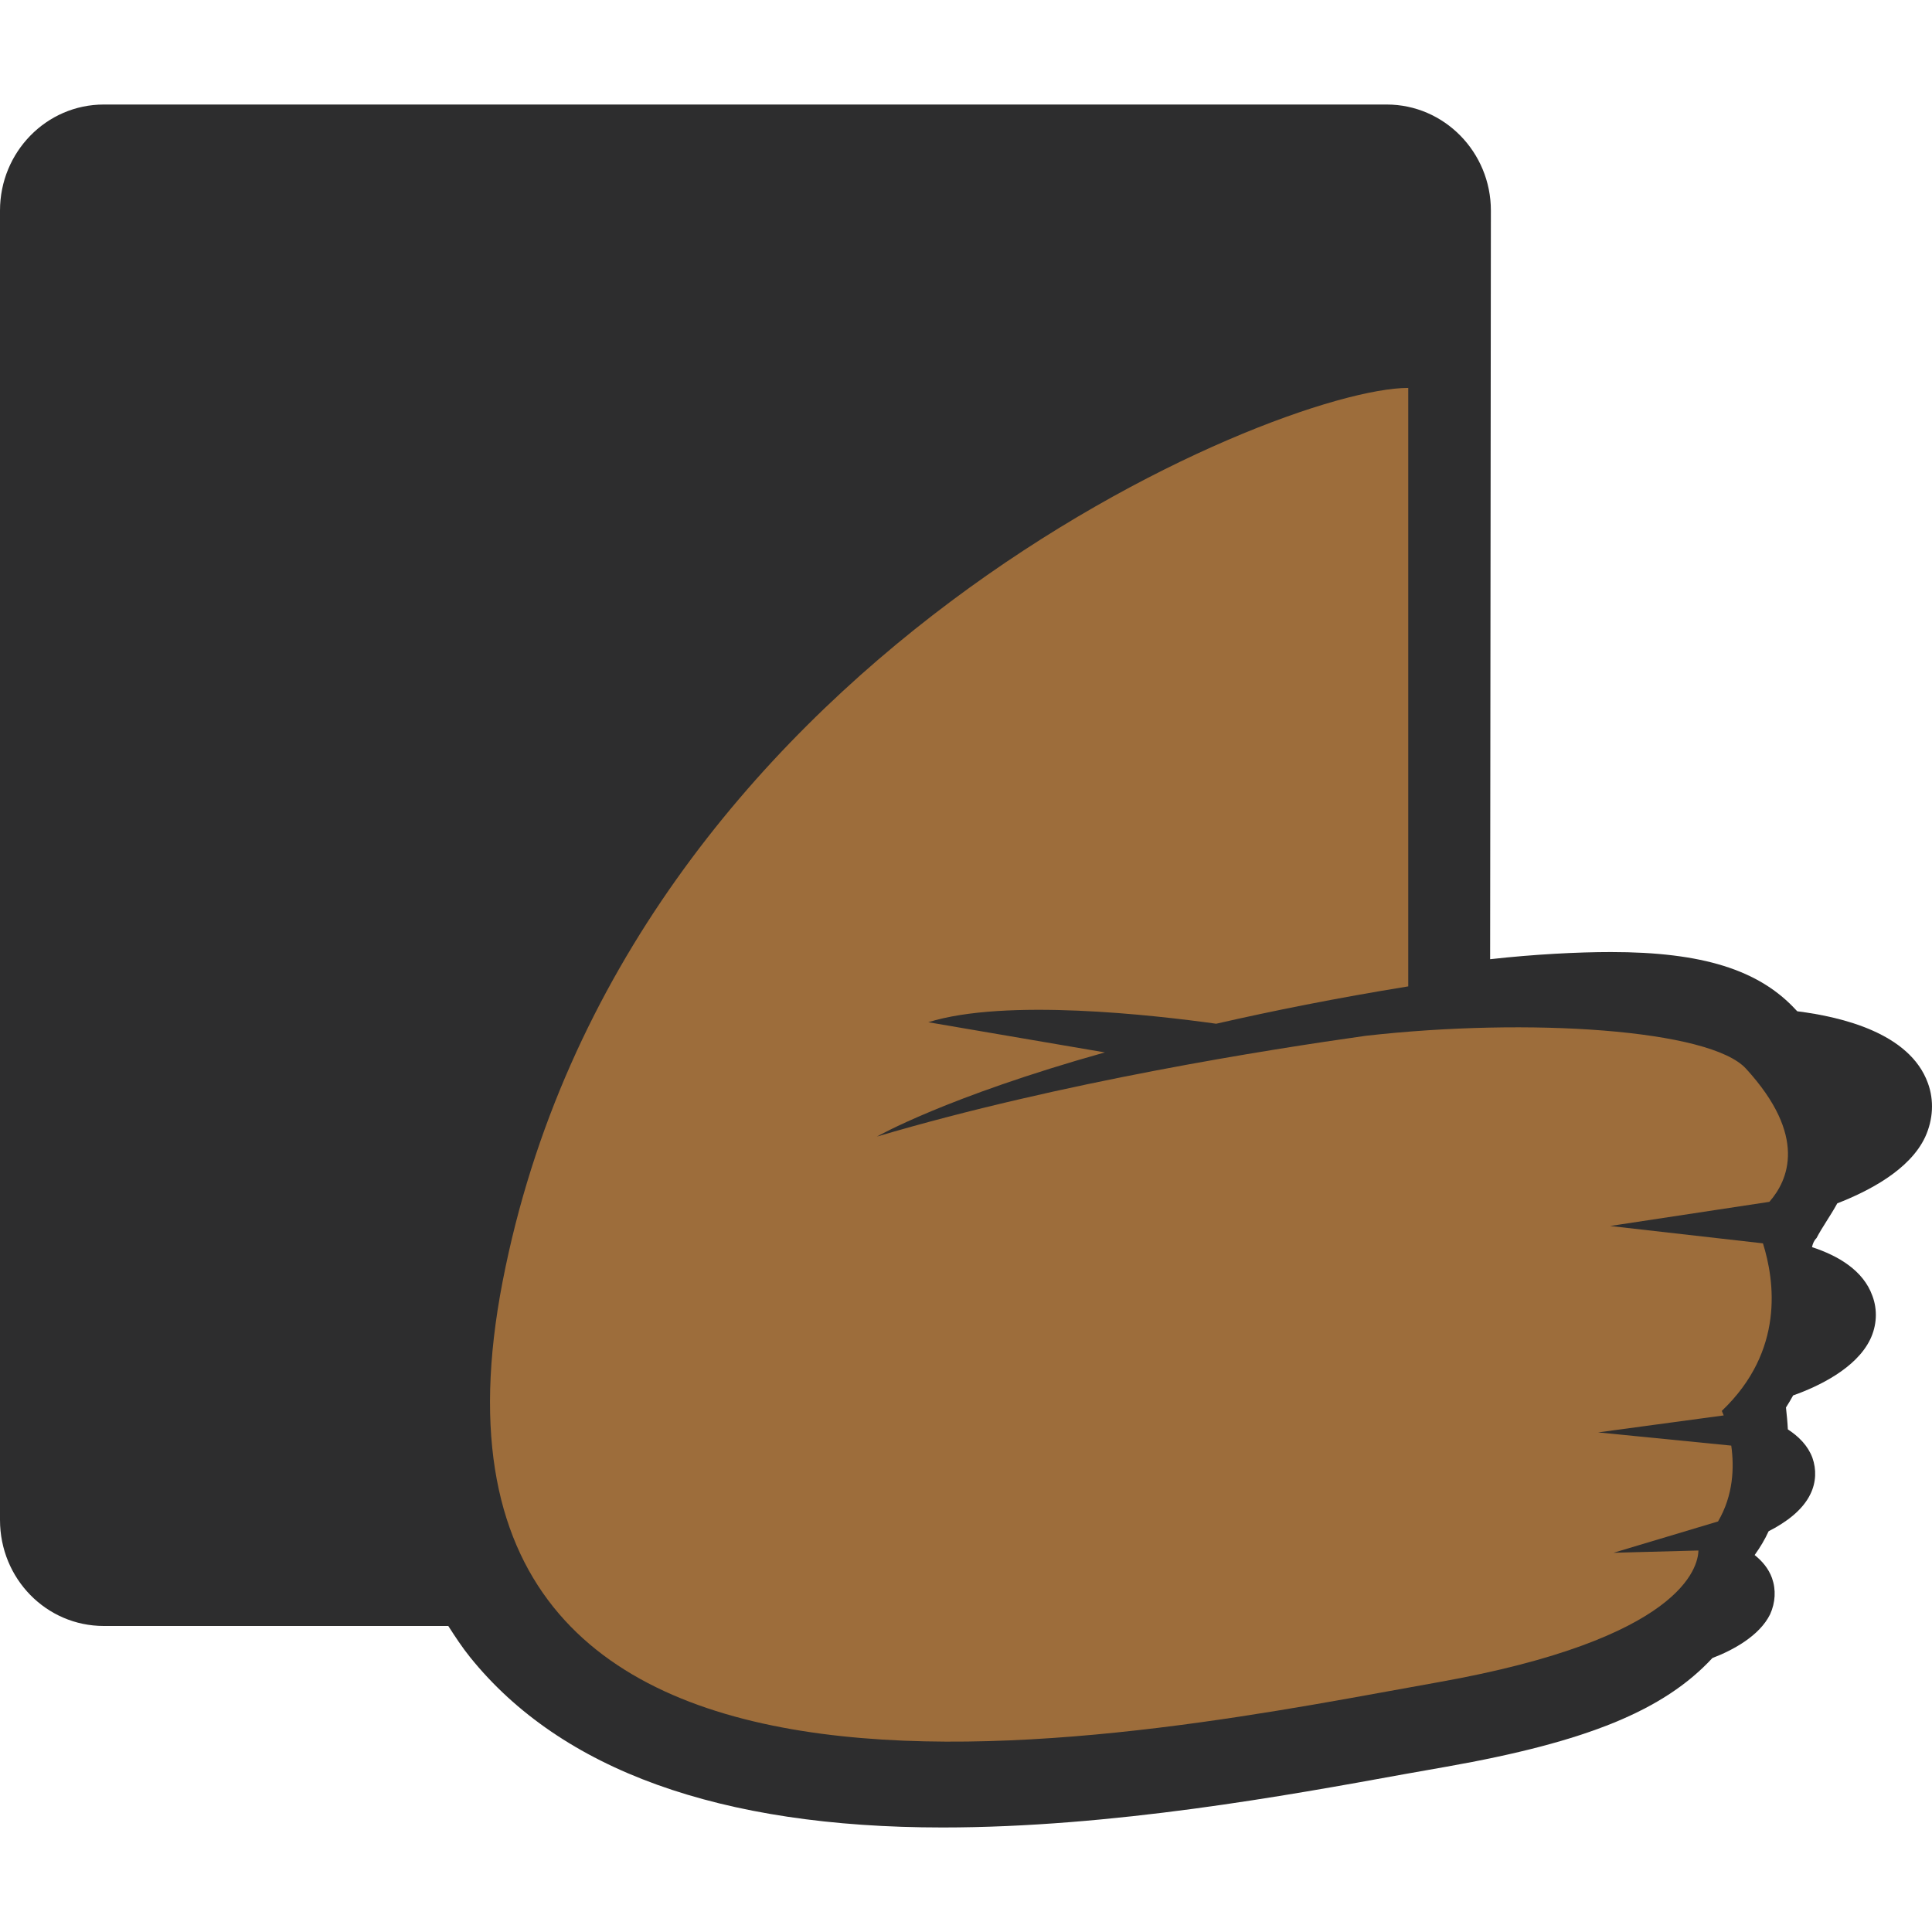 <?xml version="1.0" encoding="utf-8"?>
<!-- Generator: Adobe Illustrator 22.0.1, SVG Export Plug-In . SVG Version: 6.00 Build 0)  -->
<svg version="1.1" id="Layer_1" xmlns="http://www.w3.org/2000/svg" xmlns:xlink="http://www.w3.org/1999/xlink" x="0px" y="0px"
	 viewBox="0 0 512 512" style="enable-background:new 0 0 512 512;" xml:space="preserve">
<style type="text/css">
	.st0{fill:#2D2D2E;}
	.st1{fill:#9D6D3B;}
</style>
<path class="st0" d="M510.9,287c-4.8-13.2-22.7-17.5-34.6-19c-0.1-0.1-0.2-0.2-0.3-0.3c-9.8-10.7-24.9-15.4-49.1-15.4
	c-8.7,0-20.4,0.6-32,1.9l0.2-198.4c0-15.5-12.4-28.1-27.6-28.1h-340C12.3,27.7,0,40.3,0,55.8v347c0,15.6,12.3,28.1,27.5,28.1h91.3
	c1.8,2.8,3.7,5.7,5.8,8.3c24.1,29.9,66.2,45.1,125.2,45.1c45,0,91.4-8.5,122.2-14.1l11.3-2c37.4-6.6,57.7-15,70.5-28.8
	c5.5-2.1,12.5-5.9,15.3-11.6c1.4-3.1,1.6-6.5,0.5-9.6c-0.9-2.5-2.6-4.5-4.6-6.1c1.5-2.1,2.7-4.1,3.7-6.3c4.5-2.3,9-5.5,11.1-9.9
	c1.5-3.1,1.6-6.5,0.5-9.6c-1.2-3.2-3.6-5.6-6.5-7.5c-0.1-2-0.3-3.9-0.5-5.8c0.7-1.1,1.3-2.1,1.9-3.2c6.8-2.4,16.7-7.2,20.4-14.8
	c1.8-3.7,2-7.9,0.6-11.6c-2.4-6.7-9-10.6-16-12.9c0.2-0.9,0.5-1.7,1.2-2.4c1.5-2.9,3.7-5.9,5.5-9.2c8.2-3.2,19.2-8.8,23.3-17.6
	C512.3,296.7,512.6,291.6,510.9,287z"/>
<path class="st1" d="M361.9,274.5c-25.5,3.6-80.5,12.2-129.5,26.7c0,0,18.3-10.5,60.4-22.3l-46.8-8c20.5-6.4,59.8-1.9,76.3,0.4
	c14.9-3.4,31.8-6.8,50.9-9.9V102.8c-35.2,0-208,71.9-240,236.8c-32,165,174.4,119.2,248,106.2c64.6-11.5,68.8-30.5,68.9-34.9
	l-22.5,0.6l27.7-8.3c4.1-7,4.3-14.4,3.5-20.1l-35.3-3.5l33.3-4.5c-0.3-0.7-0.5-1.2-0.5-1.2c16.7-15.9,14-34.5,10.9-44.4l-40.5-4.6
	l42.2-6.4c5-5.7,10.2-17.4-6.2-35.3C453.2,272.8,405.3,269.6,361.9,274.5z"/>
</svg>
